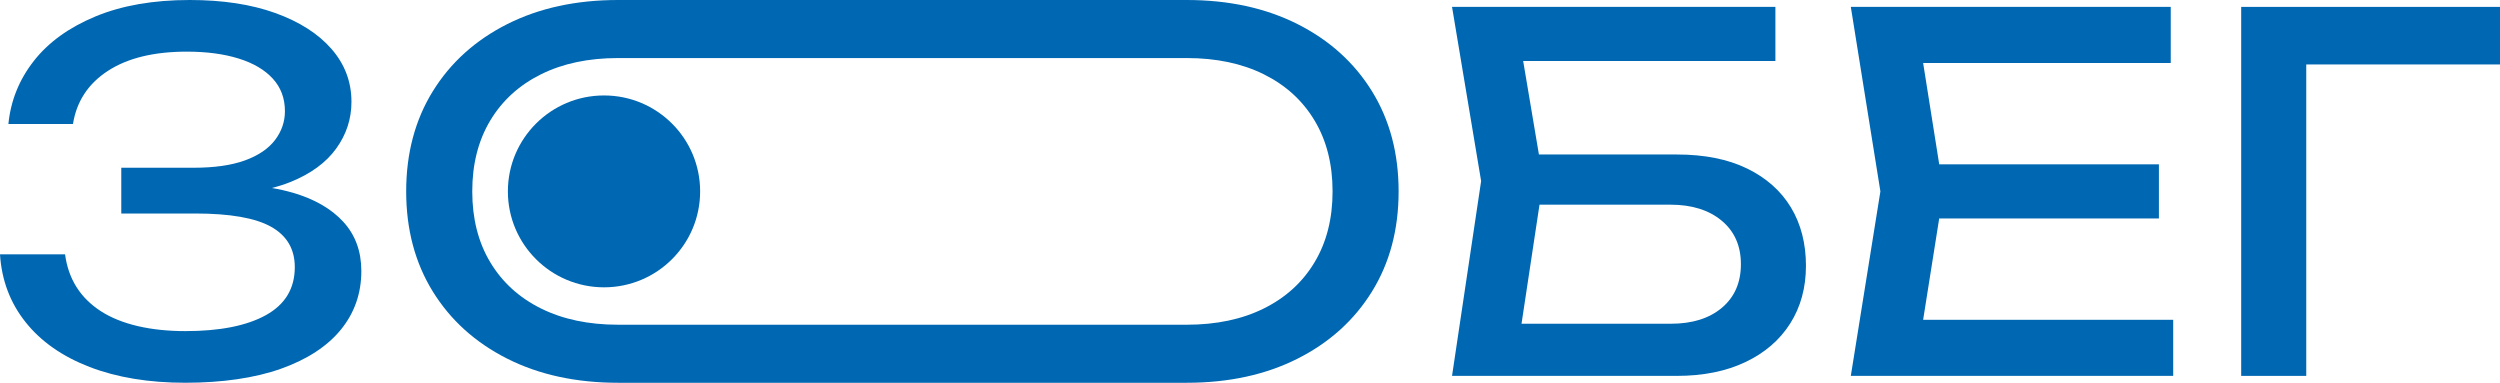<?xml version="1.0" encoding="UTF-8"?> <svg xmlns="http://www.w3.org/2000/svg" width="209" height="32" viewBox="0 0 209 32" fill="none"><g clip-path="url(#clip0_1_23)"><path d="M50.496 7.98C46.058 7.98 42.459 11.57 42.459 16C42.459 20.43 46.058 24.02 50.496 24.02C54.934 24.02 58.531 20.43 58.531 16C58.531 11.57 54.934 7.98 50.496 7.98Z" fill="#0067B2"></path><path d="M24.438 16.102C23.898 15.945 23.326 15.817 22.724 15.716C23.275 15.577 23.792 15.412 24.272 15.218C25.974 14.533 27.252 13.601 28.104 12.422C28.956 11.244 29.382 9.94 29.382 8.514C29.382 6.842 28.825 5.368 27.714 4.092C26.601 2.817 25.034 1.818 23.015 1.089C20.997 0.363 18.613 0 15.866 0C12.816 0 10.185 0.459 7.976 1.377C5.764 2.296 4.047 3.536 2.825 5.099C1.602 6.661 0.895 8.417 0.702 10.364H6.101C6.403 8.472 7.377 6.992 9.025 5.922C10.674 4.852 12.872 4.317 15.62 4.317C17.269 4.317 18.71 4.508 19.946 4.892C21.182 5.277 22.136 5.839 22.81 6.579C23.483 7.318 23.82 8.224 23.82 9.294C23.82 10.173 23.545 10.974 22.996 11.7C22.446 12.427 21.608 12.996 20.483 13.408C19.356 13.818 17.927 14.023 16.197 14.023H10.139V17.849H16.32C19.232 17.849 21.349 18.22 22.666 18.959C23.986 19.701 24.645 20.825 24.645 22.334C24.645 24.116 23.839 25.453 22.233 26.344C20.626 27.234 18.379 27.681 15.496 27.681C12.613 27.681 10.146 27.125 8.428 26.014C6.712 24.904 5.715 23.321 5.44 21.264H0C0.137 23.43 0.852 25.322 2.144 26.939C3.434 28.558 5.22 29.805 7.501 30.683C9.782 31.559 12.446 31.998 15.496 31.998C18.546 31.998 21.293 31.608 23.491 30.826C25.688 30.044 27.357 28.953 28.498 27.556C29.637 26.157 30.208 24.526 30.208 22.66C30.208 21.015 29.706 19.644 28.704 18.547C27.702 17.451 26.279 16.635 24.44 16.098L24.438 16.102Z" fill="#0067B2"></path><path d="M108.478 2.016C105.814 0.673 102.721 0 99.206 0H51.678C48.161 0 45.07 0.673 42.405 2.016C39.74 3.36 37.666 5.231 36.182 7.63C34.7 10.031 33.957 12.82 33.957 16C33.957 19.18 34.7 21.972 36.182 24.37C37.666 26.77 39.74 28.641 42.405 29.984C45.069 31.328 48.161 32 51.677 32H99.204C102.72 32 105.813 31.328 108.477 29.984C111.141 28.64 113.215 26.769 114.699 24.37C116.182 21.972 116.924 19.181 116.924 16C116.924 12.819 116.181 10.03 114.699 7.63C113.215 5.23 111.141 3.359 108.477 2.016H108.478ZM109.899 21.923C108.898 23.595 107.483 24.883 105.654 25.789C103.828 26.695 101.679 27.147 99.206 27.147H51.678C49.205 27.147 47.055 26.695 45.229 25.789C43.402 24.883 41.986 23.595 40.985 21.923C39.98 20.251 39.481 18.277 39.481 16C39.481 13.723 39.981 11.75 40.985 10.077C41.986 8.405 43.401 7.117 45.229 6.211C47.055 5.305 49.205 4.853 51.678 4.853H99.206C101.679 4.853 103.828 5.305 105.654 6.211C107.482 7.117 108.898 8.405 109.899 10.077C110.903 11.75 111.403 13.723 111.403 16C111.403 18.277 110.903 20.251 109.899 21.923Z" fill="#0067B2"></path><path d="M146.054 14.088C144.448 13.306 142.49 12.916 140.182 12.916H128.654L127.337 5.1H148.424V0.576H121.39L123.822 15.137L121.39 31.424H140.182C142.38 31.424 144.289 31.041 145.909 30.273C147.531 29.505 148.781 28.429 149.66 27.045C150.538 25.66 150.978 24.049 150.978 22.211C150.978 20.372 150.558 18.721 149.72 17.337C148.881 15.953 147.66 14.868 146.053 14.086L146.054 14.088ZM143.953 25.727C142.895 26.62 141.473 27.064 139.687 27.064H127.199L128.703 17.111H139.647C141.431 17.111 142.861 17.557 143.931 18.447C145.003 19.339 145.54 20.552 145.54 22.087C145.54 23.622 145.009 24.837 143.953 25.727Z" fill="#0067B2"></path><path d="M162.117 18.263H180.485V13.738H162.119L160.774 5.265H181.474V0.576H154.728L157.201 16L154.728 31.424H181.679V26.735H160.774L162.117 18.263Z" fill="#0067B2"></path><path d="M209 0.576H187.364V31.424H192.803V5.388H209V0.576Z" fill="#0067B2"></path></g><defs><clipPath id="clip0_1_23"><rect width="209" height="32" fill="white"></rect></clipPath></defs></svg> 